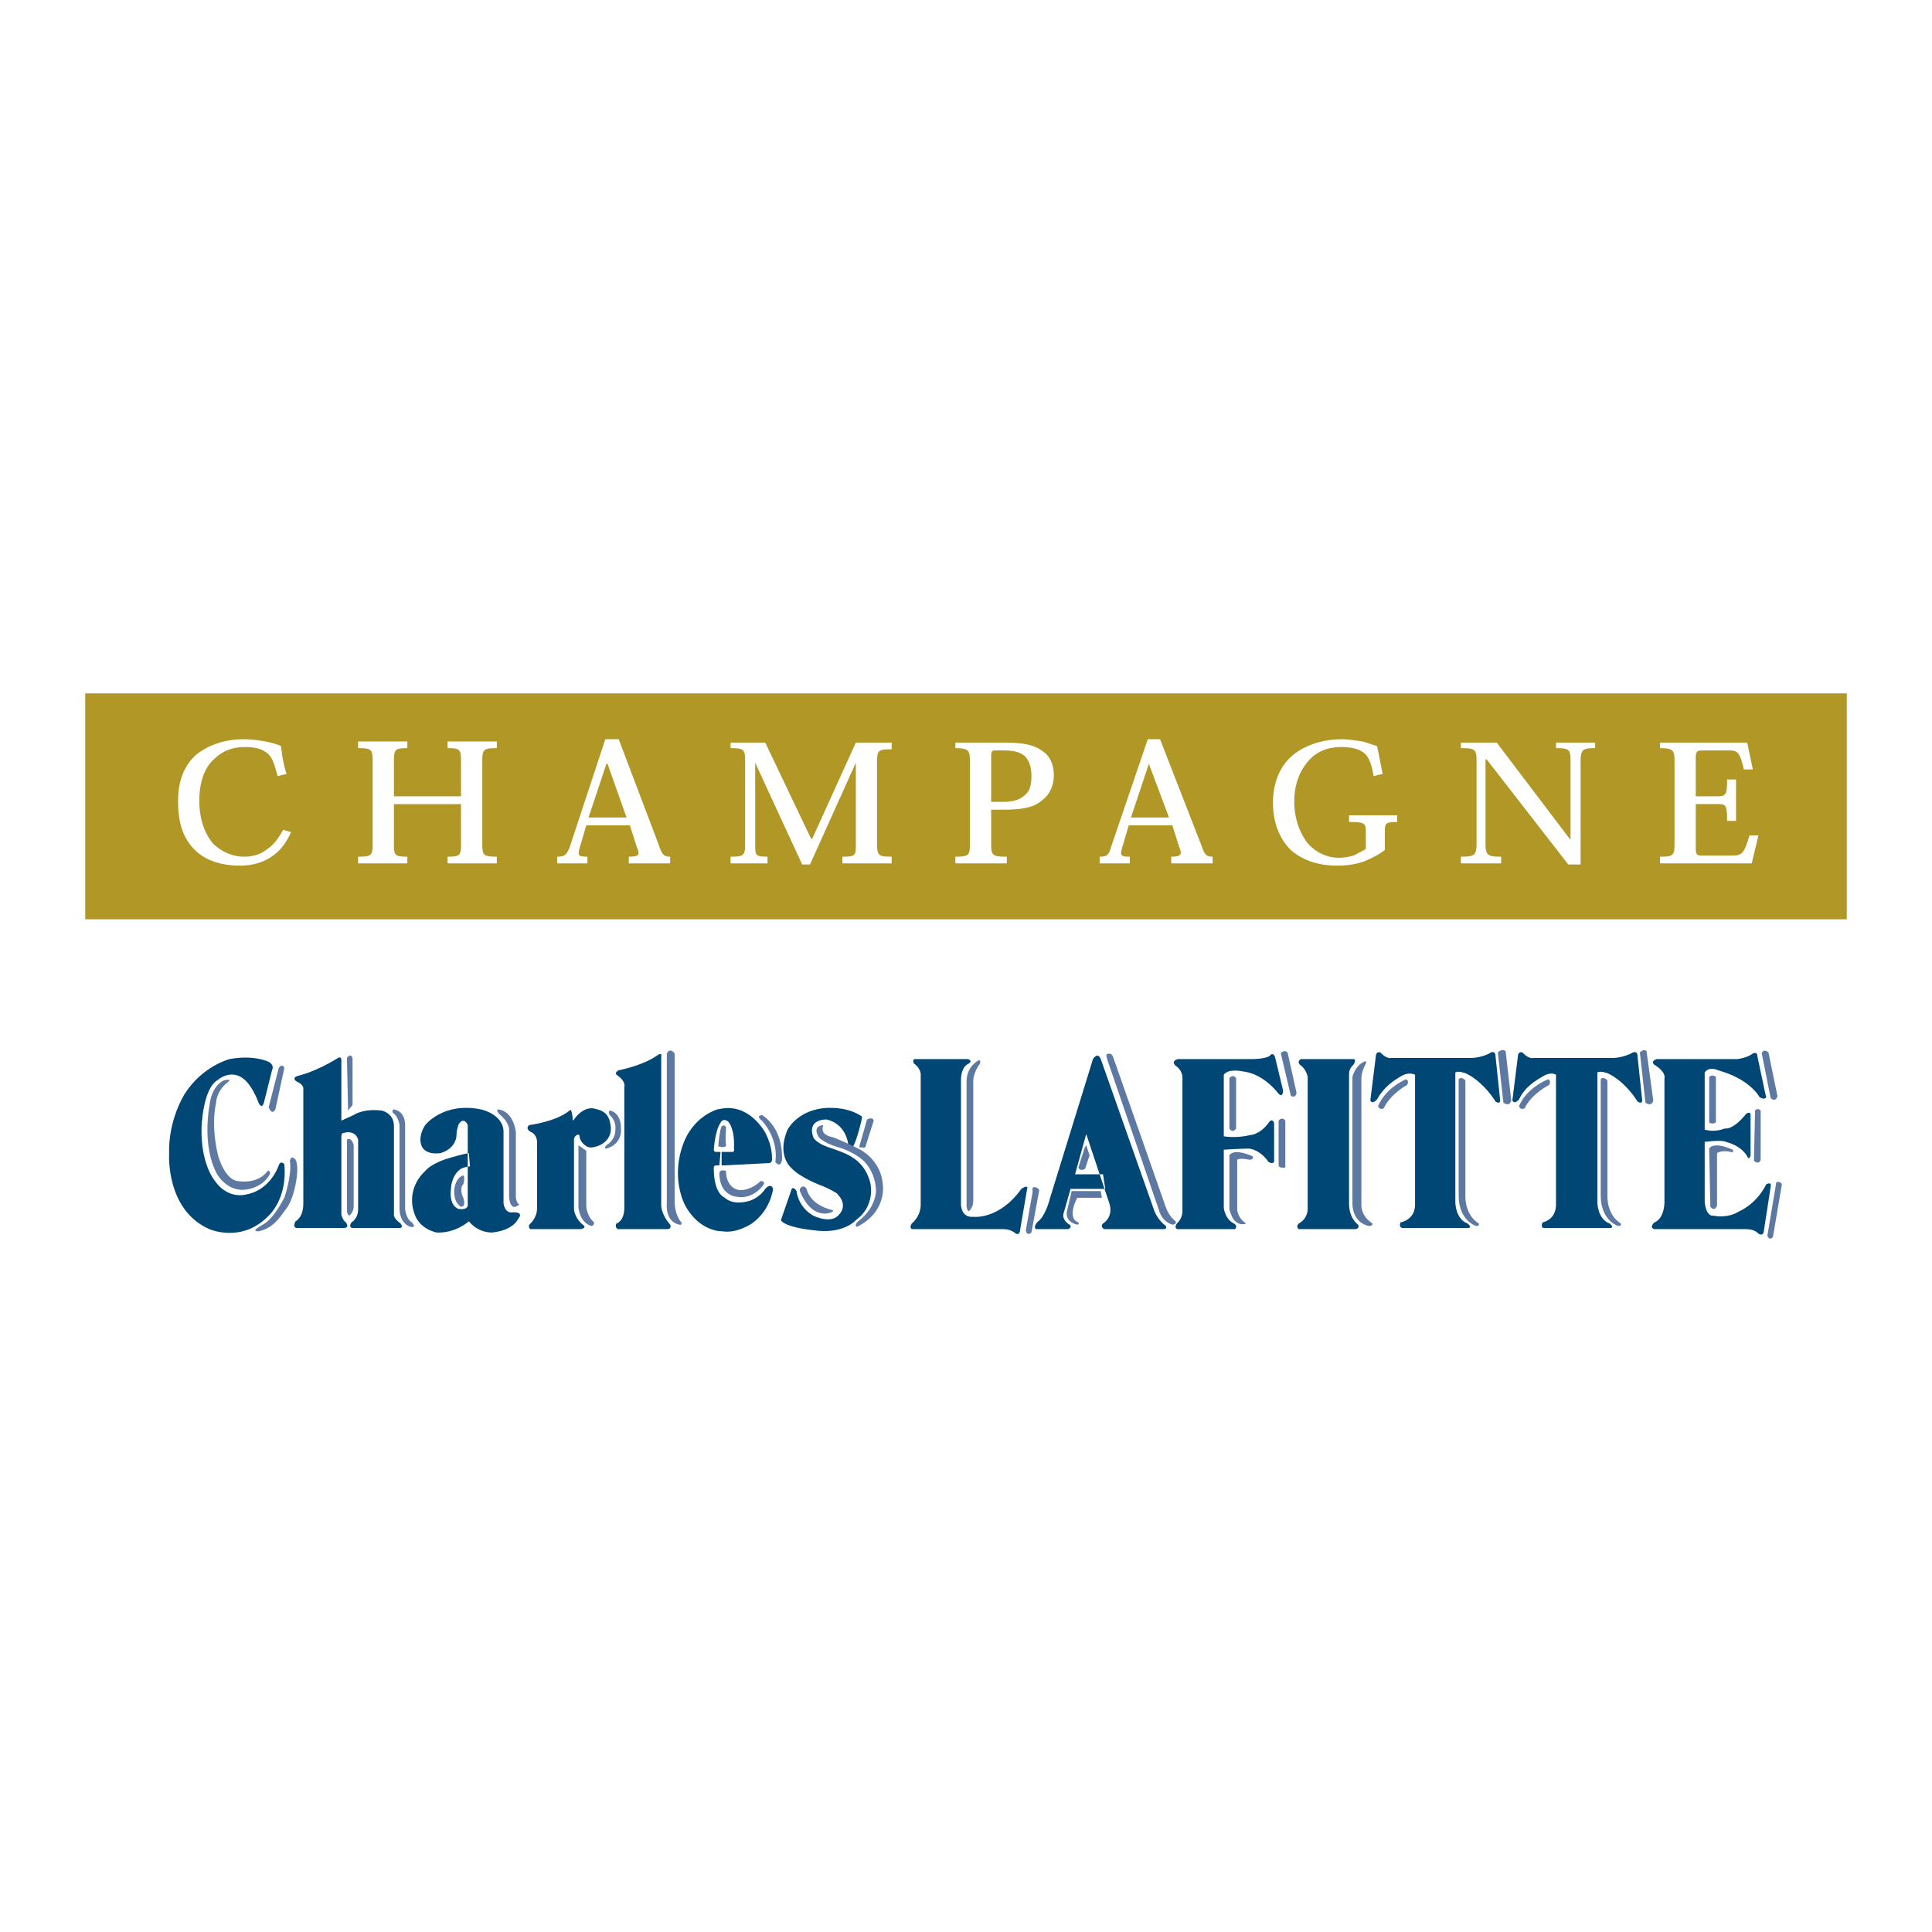 <svg xmlns="http://www.w3.org/2000/svg" width="2500" height="2500" viewBox="0 0 192.756 192.756"><g fill-rule="evenodd" clip-rule="evenodd"><path fill="#fff" d="M0 0h192.756v192.756H0V0z"/><path d="M127.789 105.109s.225-.447.67-.111l.893 4.018s0 .557-.557.334l-1.006-4.241z" fill="#5d79a2"/><path d="M106.143 120.955s-.336.668.557 1.227c0 0 .336.223-.111.447h-3.236s-.334-.225.225-.781c0 0 .668-.336 1.227-2.455l4.24-13.725s.447-.781.781 0l5.355 15.176s.336.893 1.117 1.449c0 0 .223.336-.225.336h-5.914s-.445-.225-.111-.559c0 0 1.004-.559.67-1.896l-2.344-7.031-1.115 4.018h2.789l.225 1.451h-3.461l-.669 2.343zM46.89 116.379c-.447 0-.893.223-.893.223-1.004.67-1.004 2.01-1.004 2.01-.223 1.785.781 2.008.781 2.008.893.111.893-.334.893-.334v-8.035s-.335-.893-.893-.111c0 0-.224.559-.224 1.004 0 0 .112 1.34-1.562 1.898 0 0-1.785.334-2.008-1.006 0 0-.224-.779.446-1.785 0 0 1.785-2.342 5.579-1.561 0 0 2.12.445 2.231 2.119v7.254s.112 1.004.893.893c0 0 1.228-.111.558.668 0 0-.446 1.117-2.566 1.34 0 0-1.339.111-2.344-1.115 0 0-1.339 1.227-3.236 1.115 0 0-1.786-.334-2.232-2.008 0 0-.893-2.232 1.116-4.129 0 0 .558-.781 2.566-1.34 0 0 1.116-.334 1.785-.445l.114 1.337z" fill="#004775"/><path d="M46.22 117.271s.223.111 0 .893c0 0-.446.336 0 1.34 0 0 .335.893-.223.893 0 0-.781-.334-.669-1.785 0-.001.111-1.116.892-1.341zM103.018 118.5s.334-.223.67.223l-.781 4.24s-.447.447-.559-.223l.67-3.795v-.445zM108.373 114.26l.336 1.004-.447 1.338s-.445.336-.67-.111l.559-1.785c-.001-.001.111-.335.222-.446zM122.656 107.564s.336-.447.67 0v5.021s-.334.557-.67 0v-5.021zM71.662 114.371s.112-1.562.335-2.008c0 0 .334-.225.446.111 0 0-.112 1.227 0 1.785 0 .001 0 .335-.781.112zM177.223 117.941s.445-.111.557.223l-.893 5.246s-.334.445-.557-.113l.893-5.356zM175.102 110.801s.225-.336.559 0v4.908s-.111.559-.67.113l.111-5.021zM175.771 105.109s.111-.559.67-.111l.893 4.352s-.111.67-.67.223l-.893-4.464z" fill="#5d79a2"/><path d="M165.283 105.668h8.033s1.004-.113 1.562-.559c0 0 .447-.223.447.223l.779 3.684.113.445s-.113.336-.67 0c0 0-.893-1.785-4.129-2.678 0 0-.893-.447-1.34.223v5.691s.893.334 2.01-.111c0 0 .781.223 2.119-1.451 0 0 .447-.334.447.111v4.018s-.111.559-.336.111c0 0-.445-1.004-2.119-1.451 0 0-.336-.223-2.121 0v6.027s.111 1.449.893 1.338c0 0 1.34.334 2.566-.445 0 0 1.674-.67 2.68-2.68 0 0 .557-.334.445.225l-.67 4.352s0 .67-.557.334c0 0-.336-.445-1.229-.445h-9.15s-.557-.111 0-.67c0 0 .893-.223 1.006-1.896v-12.498s.223-.559-1.006-1.34c.003-.001-.443-.335.227-.558z" fill="#004775"/><path d="M127.566 111.805s.334-.447.67 0v4.463s.111.334-.336.223c-.334 0-.334-.223-.334-.223v-4.463zM110.383 105.221s.445-.334.668.223l5.246 14.953s.334 1.004 1.004 1.451c0 0 .111.334-.334.334 0 0-1.006-.223-1.34-1.451l-5.133-14.951c0-.001-.111-.337-.111-.559z" fill="#5d79a2"/><path d="M91.301 105.668h5.245s.558.111.111.445c0 0-.781.223-.781 1.674v12.387s0 1.338 1.228 1.227c0 0 2.566.336 4.799-2.789 0 0 .779-.559.557.111l-.67 3.906s0 .668-.445.445c0 0-.447-.445-1.229-.445h-9.038s-.446 0-.111-.559c0 0 .893-.67.893-1.896v-12.832s.111-.67-.67-1.229c-.001 0-.224-.445.111-.445zM82.039 110.576s2.232-.334 3.906.781c0 0 .111 0 0 .447 0 0-.446 2.008-.893 2.678 0 0-.223.559-.446-.447 0 0-.223-1.896-2.121-2.342 0 0-2.008-.111-1.339 1.785 0 0 .223.557 1.562 1.004 0 0 1.786.559 2.343 1.004 0 0 1.339.67 1.786 2.566 0 0 .558 2.232-1.451 3.684 0 0-1.228 1.449-4.24 1.004-3.013-.336-3.236-1.004-3.236-1.004l1.004-2.902s.111-.67.558 0c0 0 .112 1.562 1.674 2.455 0 0 1.786.893 2.567-.111 0 0 1.004-.893-.224-2.121 0 0-.669-.445-1.562-.779 0 0-2.12-.781-3.013-1.787 0 0-1.451-1.227-.335-3.793.001-.001.894-1.786 3.46-2.122zM72.331 116.268l4.352-.223c.446 0 .335-.559.335-.559 0-1.451-.781-2.678-.781-2.678-1.451-2.232-3.236-2.232-3.236-2.232-.446-.111-1.45.113-1.45.113-2.566.893-3.348 3.346-3.348 3.346-1.339 3.461.111 6.139.111 6.139 1.451 2.789 3.794 2.678 3.794 2.678 1.451.223 2.901-.781 2.901-.781 1.897-1.34 2.12-3.459 2.12-3.459-.223-.67-.781 0-.781 0-.669 1.004-1.674 1.227-1.674 1.227-1.674.447-2.343-.334-2.343-.334-1.227-.559-1.116-3.014-1.116-3.014 0-.223.223-.223.223-.223h.558v-1.34h-.558s-.223 0-.223-.223c0 0 .111-1.896.67-2.678 0 0 .223-.559.781-.111 0 0 .669.67.558 2.678 0 0 .112.223-.111.334h-1.227l-.112 1.34h.557zM52.804 112.25s2.678-.334 4.017-1.449c0 0 .223-.447.335 1.004l.111-.111s.781-1.229 1.897-1.117c1.116.225 1.674.559 1.786 2.01 0 1.449-1.451 1.896-2.009 1.896s-1.116-.67-1.116-1.115c0-.336-.558-.111-.558.334v6.918s0 .893 1.004 1.674c0 0 .224.225-.334.336h-5.021s-.335-.225 0-.559c0 0 .669-.559.669-1.562v-6.584s0-.781-.669-1.004c0-.001-.559-.335-.112-.671zM29.706 107.342s1.673-.336 4.017-1.787c0 0 .335-.223.335.225v6.025l1.228-.559s.893-.67 2.79-.445c0 0 1.228.223 1.228 1.562v8.814s-.112.334.669.893c0 0 .335.447-.111.447h-4.687s-.446 0-.112-.559c0 0 .669-.336.669-1.34V113.7s-.223-1.004-1.451-.67c0 0-.223 0-.223.336v7.811s.112.559.446.781c0 0 .446.559-.223.559h-4.687s-.446 0-.112-.67c0 0 .781-.336.781-1.785V108.68s.112-.445-.669-.781c0-.001-.558-.335.112-.557zM26.692 105.891s-1.45-.67-3.794-.223c0 0-2.678.668-4.463 3.459 0 0-1.674 2.566-1.562 6.025 0 0-.335 5.578 4.017 7.477 0 0 3.236 1.449 5.914-1.34 0 0 1.897-1.674 1.562-5.133 0 0-.334-.447-.558.111 0 0-.781 2.455-3.236 2.902 0 0-1.786.557-3.125-1.34 0 0-1.45-1.674-1.339-5.355 0 0 .111-3.795 1.562-4.688 0 0 1.339-1.227 2.678-.111 0 0 .781.559 1.451 2.344 0 0 .335.781.558-.111l.781-3.125c.001 0 .336-.558-.446-.892z" fill="#004775"/><path d="M27.809 106.561s.334-.559.558 0l-.893 4.129s-.334.668-.669-.225l1.004-3.904zM28.924 115.822s.111-.67.558-.113c.446.67 0 3.461-.781 4.688-.893 1.227-1.451 2.121-2.901 2.455 0 0-.669 0-.112-.334.558-.447 1.228-.336 2.678-3.014 0 0 .781-2.233.558-3.682zM22.675 108.01s.67-.445-.334-.223c0 0-1.228.447-1.451 2.566 0 0-.781 4.018.781 6.807 0 0 1.115 2.01 3.236 1.451 0 0 1.339-.223 2.008-1.451 0 0 .112-.445-.223-.334 0 0-.781 1.338-3.013 1.004 0 0-1.116 0-1.897-2.455 0 0-.781-2.789-.223-5.355.001 0 .001-1.118 1.116-2.01zM34.615 105.555s.335-.557.559 0v4.688l-.446.559-.113-5.247zM39.302 110.689s1.116.111 1.116 1.561v8.258s0 1.004.67 1.451c0 0 .558.559-.112.445 0 0-1.116-.223-1.116-1.896v-8.258s-.112-.893-.67-1.227c0 0-.111-.334.112-.334zM34.615 113.701s.447-.334.67.559v6.137s0 .559-.446.893c0 0-.224-.111-.224-.559v-7.03zM49.679 110.689s1.451 0 1.786 2.23v6.473s0 .559.334.781c0 0-.893.893-1.004-.781v-6.584s.111-.781-1.004-1.674c0 .001-.335-.445-.112-.445zM60.838 110.801s1.116.111 1.116 1.785c.111 1.674-1.451 2.008-1.451 2.008s-.334 0 0-.334c.335-.225.893-.67.893-1.562.112-.893-.558-1.451-.558-1.451s-.223-.335 0-.446zM57.713 114.26l.781.557v5.469s0 1.004.781 1.674c0 0 0 .445-.335.334 0 0-1.004-.223-1.228-1.785v-6.249h.001z" fill="#5d79a2"/><path d="M61.73 106.783s2.343-.447 3.794-1.451c0 0 .558-.445.446.111v14.842s0 .893.893 1.896c0 0 .224.447-.334.447h-4.91s-.335-.225-.112-.559c0 0 .781-.223.781-1.562v-12.051s.223-.559-.781-1.229c0 .002-.223-.221.223-.444z" fill="#004775"/><path d="M67.31 119.838v-14.729s-.447-.67-.781 0v14.953s-.223 1.785 1.228 2.119c0 0 .335.111.223-.223-.001.001-.67-.669-.67-2.12zM72.443 116.826s-.112 1.562 1.228 1.896c0 0 1.004.223 2.231-.893 0 0 .558 0 .223.447 0 0-1.004 1.449-2.678 1.115 0 0-1.674-.111-1.674-2.344 0 .002 0-.445.67-.221zM76.014 111.246s2.12 1.117 2.008 4.463c0 0-.111.893-.669.225 0 0 .446-2.121-1.339-4.129 0 0-.67-.448 0-.559zM87.172 111.805l-.781 2.455s0 .334-.335.223c-.446 0-.335 0-.223-.447l.669-2.342s.224-.111.335-.111c.224-.001.224-.001.335.222z" fill="#5d79a2"/><path d="M82.151 112.25s-.335.67.334 1.006c0 0 .112.111.669.223 0 0 1.674.67 2.678 1.227 0 0 2.009 1.004 2.232 3.348 0 0 .558 2.791-2.566 4.352 0 0-.335-.111.111-.557 0 0 1.562-1.004 1.785-2.902 0 0 .112-1.674-1.115-3.012 0 0-.781-.893-2.566-1.451 0 0-1.339-.334-2.009-1.004.001-.001-.781-1.117.447-1.23zM80.477 118.611s.223 1.562 2.566 2.119c0 0 .223.113-.111.225 0 0-1.897.893-3.125-2.121 0 0-.112-.223.223-.445.001 0 .223-.112.447.222zM97.662 105.779s-1.228.557-1.228 2.119v12.387s0 .445.223.559c0 0 .447-.336.447-1.006v-12.051s0-.781.67-1.674c-.001 0 .111-.334-.112-.334zM106.477 120.73c.111-.445.447-1.896.447-1.896h2.9l.111.67h-2.455s-1.115 2.008.111 2.455c0 0 .113.223-.111.223 0 0-1.337-.223-1.003-1.452z" fill="#5d79a2"/><path d="M117.523 105.668h7.365s1.674 0 1.896-.447c0 0 .334-.223.447.334l.781 3.236s0 .781-.447.336c0 0-1.451-2.01-3.57-2.232 0 0-1.451-.334-1.898.334v6.139s1.229.223 2.566-.111c0 0 1.006 0 1.898-1.229 0 0 .334-.559.557 0v3.682s.113.559-.557.225c0 0-.67-1.117-1.898-1.34 0 0-1.004 0-2.566.111v5.803s.113 1.115 1.006 1.562c0 0 .445.223.111.559h-5.691s-.445 0-.111-.559c0 0 .559-.447.559-1.227v-13.391s0-.67-.67-1.117c0 0-.559-.445.222-.668z" fill="#004775"/><path d="M122.656 115.264s.336-.781 2.344.111c0 0 .111.334-.336.334 0 0-.893-.223-1.227 0v4.799s-.111.893.893 1.562c0 0-1.227.559-1.674-1.451v-5.355z" fill="#5d79a2"/><path d="M129.799 105.668h5.244s.334 0 0 .557c0 0-.447.336-.447.893v12.834s-.111 1.449.893 2.23c0 0 .225.336-.223.447h-5.691s-.334-.225 0-.559c0 0 .781-.334.893-1.34v-13.277s-.111-.781-.779-1.229c-.001.001-.337-.333.11-.556z" fill="#004775"/><path d="M134.932 107.453s.223-1.117 1.227-1.562c0 0 .334-.111 0 .445-.334.67-.334 1.229-.334 1.229v12.609s-.111 1.115 1.115 1.896c0 0 0 .334-.447.223 0 0-1.449-.223-1.561-2.119v-12.721z" fill="#5d79a2"/><path d="M138.836 105.555h7.924s1.115 0 2.008-.557c0 0 .447-.225.447.445l.445 4.24s.111.559-.445.225c0 0-1.117-1.898-2.902-2.791 0 0-.781-.334-1.115-.111v12.945s0 1.672 1.227 2.119c0 0 .559.447 0 .447h-6.471s-.447 0-.225-.559c0 0 1.451-.223 1.451-1.785v-12.945s-.557-.334-1.338.113c-.781.445-1.787 1.115-2.455 2.342 0 0-.447.559-.67.113l.557-4.465s0-.445.447-.334c0 .001.558.671 1.115.558z" fill="#004775"/><path d="M137.498 110.354s.557-1.674 2.789-2.678c0 0 .336.111.111.559 0 0-1.674.893-2.344 2.342.001-.001-.445.224-.556-.223zM145.531 107.676s.223-.334.67.111v11.494s-.111 1.896 1.34 2.789c0 0 .111.334-.336.223 0 0-1.674-.557-1.674-3.012v-11.605zM149.438 104.998s.445-.447.781-.111l.559 4.91s-.113.668-.783.223l-.557-5.022zM170.527 107.453s.334-.336.67 0v4.352s.111.445-.67.223v-4.575zM170.527 114.594s.334-.781 2.344.111c0 0 .223.336-.225.223 0 0-.781-.223-1.338.113v5.244s-.225.67-.67.111l-.111-5.802z" fill="#5d79a2"/><path d="M153.008 105.555h7.922s1.006 0 2.01-.557c0 0 .445-.225.445.445l.447 4.24s.111.559-.447.225c0 0-1.115-1.898-2.9-2.791 0 0-.781-.334-1.115-.111v12.945s0 1.672 1.227 2.119c0 0 .559.447 0 .447h-6.584s-.334 0-.111-.559c0 0 1.34-.223 1.34-1.785v-12.945s-.447-.334-1.229.113c-.781.445-1.896 1.115-2.455 2.342 0 0-.445.559-.668.113l.557-4.465s0-.445.447-.334c-.001.001.557.671 1.114.558z" fill="#004775"/><path d="M151.557 110.354s.559-1.674 2.902-2.678c0 0 .334.111.111.559 0 0-1.785.893-2.455 2.342 0-.001-.445.224-.558-.223zM159.703 107.676s.223-.334.67.111v11.494s-.111 1.896 1.338 2.789c0 0 .113.334-.334.223 0 0-1.674-.557-1.674-3.012v-11.605zM163.609 104.998s.445-.447.668-.111l.67 4.91s-.111.668-.781.223l-.557-5.022z" fill="#5d79a2"/><path fill="#b19725" d="M8.504 69.178h175.748v22.541H8.504V69.178z"/><path d="M28.254 82.792c-.446.781-.893 1.451-1.562 1.897-.669.558-1.45.781-2.343.781-1.228 0-2.343-.558-3.125-1.339-.893-1.116-1.339-2.566-1.339-4.24 0-1.897.558-3.347 1.451-4.128.893-.893 1.897-1.228 3.125-1.228 1.116 0 1.674.223 2.12.558.559.335.781 1.116 1.116 2.344l.893-.223c-.335-1.004-.446-1.897-.558-2.79a8.19 8.19 0 0 0-1.562-.447c-.669-.111-1.339-.223-2.12-.223-2.12 0-3.682.67-4.798 1.562-1.227 1.116-1.785 2.678-1.785 4.575 0 2.121.447 3.683 1.674 4.91 1.004 1.005 2.566 1.562 4.463 1.562 1.339 0 2.455-.335 3.348-1.004.781-.558 1.339-1.339 1.785-2.343l-.783-.224zM48.117 75.985c0-1.228.112-1.339 1.45-1.339v-.669h-4.91v.669c1.228 0 1.339.112 1.339 1.339v3.459h-6.695v-3.459c0-1.228.111-1.339 1.339-1.339v-.669h-4.91v.669c1.339 0 1.451.112 1.451 1.339v8.146c0 1.228-.111 1.339-1.451 1.339v.669h4.91v-.669c-1.228 0-1.339-.112-1.339-1.228v-4.017h6.695v4.017c0 1.116-.112 1.228-1.339 1.228v.669h4.91v-.669c-1.338 0-1.45-.112-1.45-1.339v-8.146zM62.846 82.346l.67 2.12c.335.781.335 1.004-.781 1.004v.669h4.128v-.669c-.558 0-.781-.112-1.116-1.116L61.73 73.753h-1.339L56.82 84.577c-.335.781-.558.893-1.228.893v.669h3.013v-.669c-1.004 0-1.004-.112-.669-1.228l.558-1.897h4.352v.001zm-.334-.782h-3.794l1.785-5.356h.112l1.897 5.356zM85.387 74.088l-4.352 9.596h-.111l-4.575-9.596H72.89v.558c1.339 0 1.451.112 1.451 1.339v8.146c0 1.228-.112 1.339-1.451 1.339v.669h3.683v-.669c-1.228 0-1.228-.112-1.228-1.339v-8.034l4.687 10.154h.781l4.575-10.154v8.034c0 1.228 0 1.339-1.339 1.339v.669h4.91v-.669c-1.339 0-1.45-.112-1.45-1.339v-8.146c0-1.116.111-1.228 1.45-1.228v-.669h-3.572zM96.769 84.131c0 1.228-.112 1.339-1.451 1.339v.669h5.133v-.669c-1.451 0-1.562-.112-1.562-1.339v-3.347h1.115c2.01 0 3.125-.224 3.906-.893.781-.558 1.229-1.451 1.229-2.566s-.447-2.008-1.229-2.455c-.781-.558-1.896-.781-3.682-.781h-4.911v.558c1.339 0 1.451.224 1.451 1.339v8.145h.001zm3.235-9.261c1.006 0 1.674.111 2.232.558.445.446.67 1.116.67 2.009 0 1.004-.225 1.562-.67 1.896-.559.558-1.451.67-2.232.67h-1.115v-4.24c0-.781 0-.893.447-.893h.668zM116.967 82.346l.668 2.12c.336.781.225 1.004-.781 1.004v.669h4.129v-.669c-.557 0-.781-.112-1.115-1.116l-4.129-10.601h-1.227l-3.684 10.824c-.223.781-.445.893-1.115.893v.669h3.012v-.669c-1.004 0-1.004-.112-.668-1.228l.557-1.897h4.353v.001zm-.336-.782h-3.795l1.787-5.356 2.008 5.356zM136.27 84.689c-.334.223-.781.446-1.227.669-.447.112-.893.223-1.451.223-1.227 0-2.344-.558-3.125-1.451-.779-1.004-1.338-2.455-1.338-4.128 0-1.785.559-3.125 1.451-4.129.781-.893 1.896-1.339 3.234-1.339 1.117 0 1.785.223 2.232.558.559.447.781 1.116 1.004 2.344l.893-.223c-.223-1.116-.334-1.786-.557-2.79-.447-.112-1.006-.335-1.451-.447-.781-.111-1.451-.223-2.01-.223-2.119 0-3.793.67-4.908 1.562-1.34 1.116-2.01 2.79-2.01 4.798 0 2.12.781 3.794 1.898 4.798 1.227 1.004 2.789 1.451 4.463 1.451 1.004 0 1.896-.112 2.789-.446.781-.335 1.451-.669 2.01-1.116v-1.896c0-.781.111-.893 1.227-.893v-.67h-4.799v.67c1.562 0 1.674.111 1.674 1.004v1.674h.001zM149.326 74.088h-3.572v.558c1.451 0 1.562.112 1.562 1.339v8.146c0 1.228-.223 1.339-1.562 1.339v.669h4.018v-.669c-1.338 0-1.562-.112-1.562-1.339v-8.369h.113l8.145 10.489h1.229V75.985c0-1.228.223-1.339 1.449-1.339v-.558h-3.904v.558c1.338 0 1.449.112 1.449 1.339v7.811l-7.365-9.708zM174.768 86.14l.67-2.79h-.893c-.559 1.897-.781 2.008-1.787 2.008h-3.012c-.447 0-.559-.111-.559-.781v-4.352h2.232c.781 0 .893.112.893 1.674h.893V77.77h-.893c0 1.451-.111 1.674-.893 1.674h-2.232v-3.793c0-.67.111-.781.67-.781h2.455c1.004 0 1.227 0 1.674 1.896h.893l-.559-2.678h-8.703v.558c1.34 0 1.451.224 1.451 1.339v8.146c0 1.228-.111 1.339-1.451 1.339v.669h9.151v.001z" fill="#fff"/></g></svg>